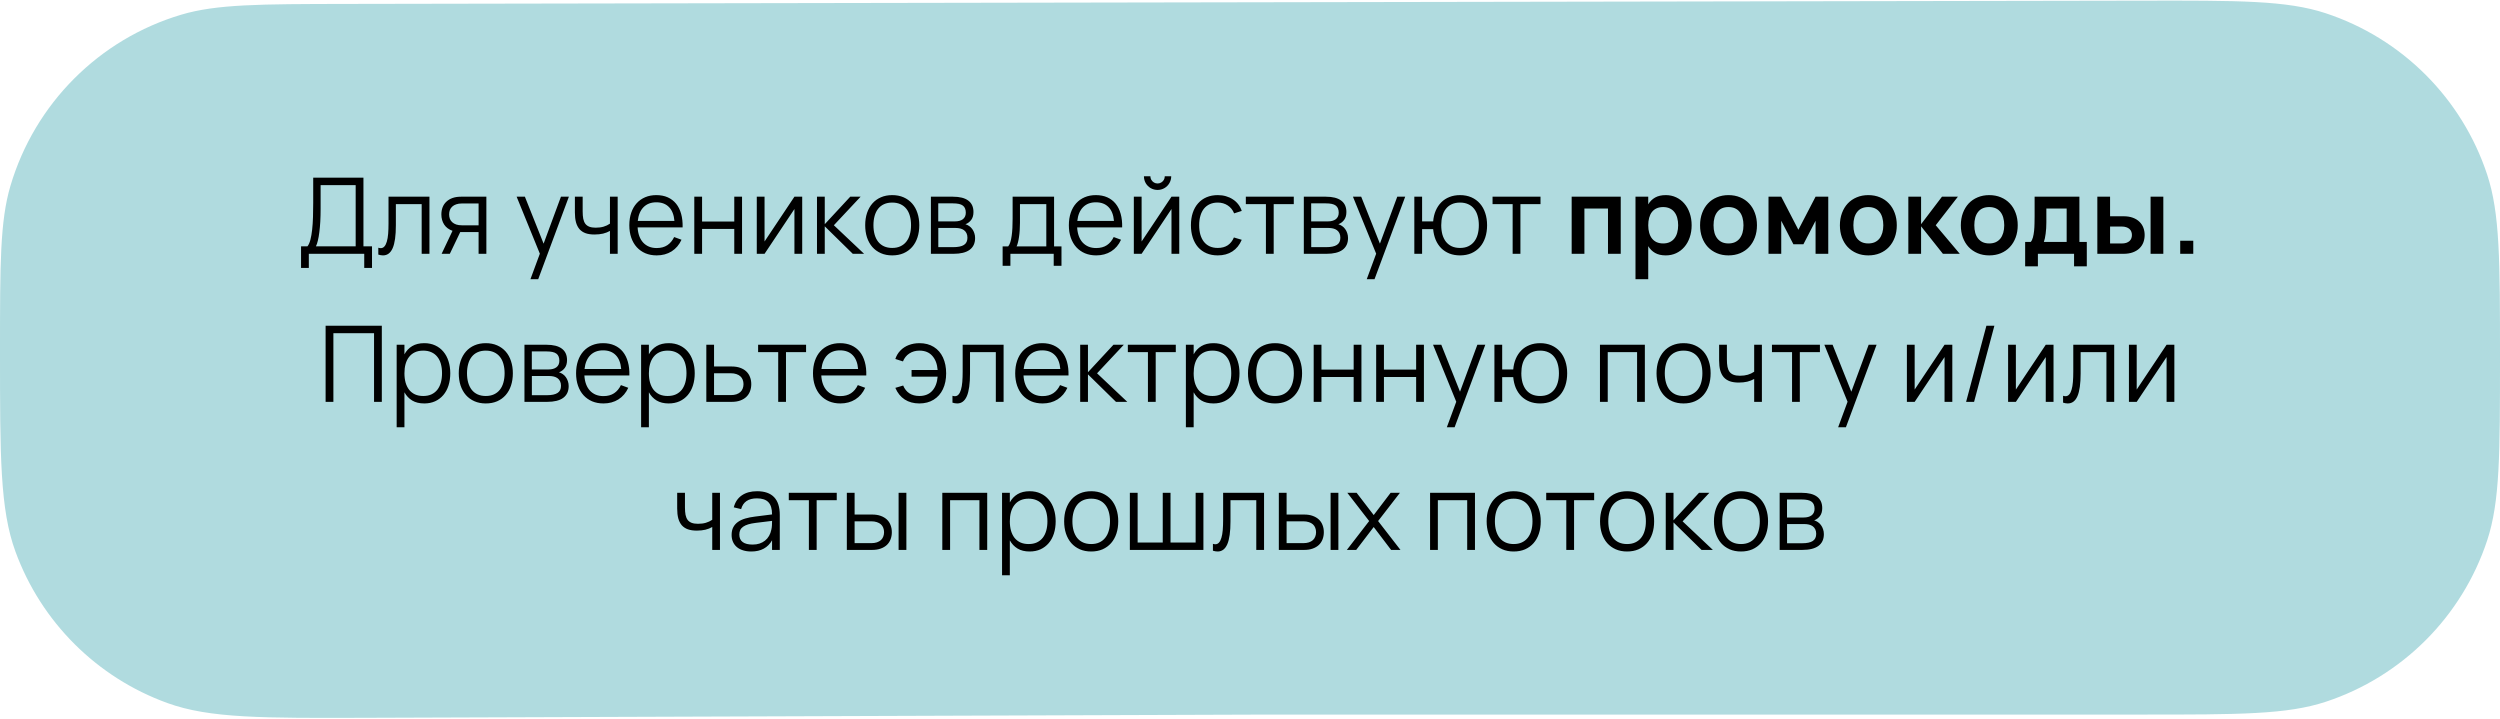 <?xml version="1.0" encoding="UTF-8"?> <svg xmlns="http://www.w3.org/2000/svg" width="591" height="170" viewBox="0 0 591 170" fill="none"><path d="M0 82.952C0 62.496 0 52.268 2.471 43.927C8.23 24.483 23.421 9.264 42.855 3.469C51.191 0.983 61.419 0.965 81.875 0.927L506.461 0.154C529.194 0.113 540.56 0.092 549.745 3.113C567.81 9.054 581.988 23.207 587.962 41.26C591 50.44 591 61.811 591 84.552V84.552C591 107.238 591 118.582 587.969 127.752C582.009 145.786 567.862 159.933 549.828 165.893C540.658 168.924 529.31 168.924 506.615 168.924H299.792L87.048 169.687C62.071 169.777 49.583 169.822 39.585 166.204C22.904 160.168 9.749 147.061 3.654 130.402C0 120.417 0 107.928 0 82.952V82.952V82.952Z" fill="#B0DBDF"></path><path d="M71.168 58.237H72.681C72.972 57.879 73.206 57.358 73.381 56.675C73.556 55.992 73.693 55.196 73.793 54.288C73.893 53.371 73.96 52.371 73.993 51.288C74.027 50.204 74.043 49.087 74.043 47.938V42H85.918V58.237H87.943V63.337H86.106V60H73.006V63.337H71.168V58.237ZM84.081 58.237V43.763H75.793V49.362C75.793 50.413 75.768 51.404 75.718 52.337C75.668 53.263 75.593 54.108 75.493 54.875C75.402 55.633 75.285 56.3 75.143 56.875C75.01 57.45 74.856 57.904 74.681 58.237H84.081ZM89.433 58.562C89.649 58.629 89.837 58.663 89.995 58.663C90.345 58.663 90.637 58.529 90.87 58.263C91.112 57.996 91.303 57.612 91.445 57.112C91.595 56.612 91.699 56.004 91.758 55.288C91.816 54.562 91.845 53.746 91.845 52.837V46.5H101.52V60H99.683V48.25H93.583V53.25C93.583 55.7 93.333 57.5 92.833 58.65C92.333 59.8 91.57 60.375 90.545 60.375C90.204 60.375 89.833 60.312 89.433 60.188V58.562ZM104.401 60L106.976 54.562C106.101 54.254 105.443 53.763 105.001 53.087C104.56 52.404 104.339 51.604 104.339 50.688C104.339 50.079 104.435 49.521 104.626 49.013C104.826 48.496 105.122 48.054 105.514 47.688C105.905 47.312 106.389 47.021 106.964 46.812C107.547 46.604 108.222 46.5 108.989 46.5H114.976V60H113.139V54.862H108.989H108.801L106.339 60H104.401ZM109.189 48.1C108.68 48.1 108.235 48.167 107.851 48.3C107.476 48.425 107.164 48.604 106.914 48.837C106.664 49.062 106.476 49.333 106.351 49.65C106.235 49.967 106.176 50.312 106.176 50.688C106.176 51.062 106.235 51.408 106.351 51.725C106.476 52.042 106.664 52.312 106.914 52.538C107.164 52.763 107.476 52.942 107.851 53.075C108.235 53.2 108.68 53.263 109.189 53.263H113.139V48.1H109.189ZM125.396 66L127.621 59.975L122.133 46.5H124.083L128.508 57.6L132.608 46.5H134.483L127.233 66H125.396ZM144.192 60V54.587C143.717 54.862 143.175 55.075 142.567 55.225C141.967 55.367 141.288 55.438 140.529 55.438C139.729 55.438 139.038 55.337 138.454 55.138C137.871 54.929 137.388 54.612 137.004 54.188C136.629 53.754 136.35 53.212 136.167 52.562C135.992 51.904 135.904 51.125 135.904 50.225V46.5H137.742V49.975C137.742 50.65 137.788 51.229 137.879 51.712C137.979 52.196 138.146 52.596 138.379 52.913C138.621 53.221 138.938 53.45 139.329 53.6C139.729 53.75 140.225 53.825 140.817 53.825C141.517 53.825 142.138 53.746 142.679 53.587C143.221 53.429 143.725 53.192 144.192 52.875V46.5H146.017V60H144.192ZM155.233 58.638C156.241 58.638 157.083 58.413 157.758 57.962C158.433 57.513 158.971 56.871 159.371 56.038L161.108 56.675C160.566 57.867 159.787 58.783 158.771 59.425C157.762 60.058 156.583 60.375 155.233 60.375C154.258 60.375 153.371 60.208 152.571 59.875C151.779 59.533 151.1 59.054 150.533 58.438C149.975 57.821 149.541 57.075 149.233 56.2C148.925 55.317 148.771 54.333 148.771 53.25C148.771 52.158 148.921 51.175 149.221 50.3C149.521 49.417 149.95 48.667 150.508 48.05C151.066 47.433 151.737 46.958 152.521 46.625C153.304 46.292 154.183 46.125 155.158 46.125C156.175 46.125 157.075 46.3 157.858 46.65C158.641 47 159.3 47.504 159.833 48.163C160.366 48.821 160.762 49.621 161.021 50.562C161.287 51.504 161.404 52.571 161.371 53.763H150.733C150.775 54.529 150.908 55.217 151.133 55.825C151.358 56.425 151.662 56.933 152.046 57.35C152.437 57.767 152.9 58.087 153.433 58.312C153.975 58.529 154.575 58.638 155.233 58.638ZM159.433 52.225C159.316 50.8 158.891 49.712 158.158 48.962C157.425 48.204 156.425 47.825 155.158 47.825C153.9 47.825 152.891 48.208 152.133 48.975C151.375 49.742 150.921 50.825 150.771 52.225H159.433ZM164.132 60V46.5H165.97V52.375H173.582V46.5H175.42V60H173.582V54.125H165.97V60H164.132ZM189.64 46.5V60H187.803V49.413L180.74 60H178.903V46.5H180.74V57.087L187.803 46.5H189.64ZM193.136 46.5H194.973V53L200.998 46.5H203.448L197.123 53.25L204.273 60H201.598L194.973 53.5V60H193.136V46.5ZM210.92 60.375C209.92 60.375 209.024 60.2 208.232 59.85C207.441 59.5 206.77 59.013 206.22 58.388C205.67 57.754 205.249 57 204.957 56.125C204.674 55.25 204.532 54.288 204.532 53.237C204.532 52.179 204.678 51.212 204.97 50.337C205.27 49.462 205.695 48.712 206.245 48.087C206.795 47.462 207.466 46.979 208.257 46.638C209.049 46.296 209.936 46.125 210.92 46.125C211.928 46.125 212.828 46.3 213.62 46.65C214.411 47 215.082 47.487 215.632 48.112C216.182 48.737 216.599 49.487 216.882 50.362C217.174 51.229 217.32 52.188 217.32 53.237C217.32 54.296 217.174 55.267 216.882 56.15C216.591 57.025 216.17 57.775 215.62 58.4C215.07 59.025 214.399 59.513 213.607 59.862C212.816 60.204 211.92 60.375 210.92 60.375ZM210.92 58.612C211.661 58.612 212.307 58.483 212.857 58.225C213.416 57.967 213.878 57.604 214.245 57.138C214.62 56.671 214.899 56.108 215.082 55.45C215.274 54.783 215.37 54.046 215.37 53.237C215.37 52.413 215.274 51.671 215.082 51.013C214.899 50.354 214.62 49.796 214.245 49.337C213.87 48.871 213.403 48.513 212.845 48.263C212.295 48.013 211.653 47.888 210.92 47.888C210.178 47.888 209.528 48.017 208.97 48.275C208.42 48.525 207.957 48.888 207.582 49.362C207.216 49.829 206.941 50.392 206.757 51.05C206.574 51.708 206.482 52.438 206.482 53.237C206.482 54.062 206.578 54.808 206.77 55.475C206.961 56.133 207.241 56.696 207.607 57.163C207.982 57.629 208.445 57.987 208.995 58.237C209.553 58.487 210.195 58.612 210.92 58.612ZM225.415 60H220.065V46.5H225.277C226.869 46.5 228.073 46.804 228.89 47.413C229.715 48.021 230.127 48.925 230.127 50.125C230.127 50.883 229.952 51.5 229.602 51.975C229.252 52.45 228.794 52.796 228.227 53.013C228.544 53.104 228.84 53.246 229.115 53.438C229.398 53.629 229.64 53.867 229.84 54.15C230.048 54.433 230.21 54.754 230.327 55.112C230.452 55.471 230.515 55.858 230.515 56.275C230.515 57.5 230.081 58.429 229.215 59.062C228.356 59.688 227.09 60 225.415 60ZM225.252 48.075H221.802V52.337H225.752C226.135 52.337 226.481 52.296 226.79 52.212C227.106 52.129 227.377 52.004 227.602 51.837C227.827 51.671 228.002 51.458 228.127 51.2C228.252 50.942 228.315 50.638 228.315 50.288C228.315 49.896 228.256 49.562 228.14 49.288C228.031 49.004 227.856 48.775 227.615 48.6C227.373 48.417 227.056 48.283 226.665 48.2C226.273 48.117 225.802 48.075 225.252 48.075ZM225.377 58.425C226.494 58.425 227.327 58.25 227.877 57.9C228.427 57.55 228.702 56.983 228.702 56.2C228.702 55.775 228.627 55.417 228.477 55.125C228.335 54.833 228.14 54.596 227.89 54.413C227.64 54.229 227.344 54.096 227.002 54.013C226.66 53.929 226.294 53.888 225.902 53.888H221.815V58.425H225.377ZM237.021 58.25H238.334C238.542 58 238.713 57.663 238.846 57.237C238.98 56.812 239.084 56.317 239.159 55.75C239.242 55.183 239.301 54.554 239.334 53.862C239.367 53.171 239.384 52.438 239.384 51.663V46.5H249.184V58.25H250.934V62.837H249.096V60H238.859V62.837H237.021V58.25ZM247.346 58.25V48.25H241.121V52.688C241.121 53.296 241.101 53.883 241.059 54.45C241.026 55.008 240.971 55.529 240.896 56.013C240.83 56.487 240.746 56.917 240.646 57.3C240.555 57.683 240.446 58 240.321 58.25H247.346ZM259.139 58.638C260.148 58.638 260.989 58.413 261.664 57.962C262.339 57.513 262.877 56.871 263.277 56.038L265.014 56.675C264.473 57.867 263.693 58.783 262.677 59.425C261.668 60.058 260.489 60.375 259.139 60.375C258.164 60.375 257.277 60.208 256.477 59.875C255.685 59.533 255.006 59.054 254.439 58.438C253.881 57.821 253.448 57.075 253.139 56.2C252.831 55.317 252.677 54.333 252.677 53.25C252.677 52.158 252.827 51.175 253.127 50.3C253.427 49.417 253.856 48.667 254.414 48.05C254.973 47.433 255.643 46.958 256.427 46.625C257.21 46.292 258.089 46.125 259.064 46.125C260.081 46.125 260.981 46.3 261.764 46.65C262.548 47 263.206 47.504 263.739 48.163C264.273 48.821 264.668 49.621 264.927 50.562C265.193 51.504 265.31 52.571 265.277 53.763H254.639C254.681 54.529 254.814 55.217 255.039 55.825C255.264 56.425 255.568 56.933 255.952 57.35C256.343 57.767 256.806 58.087 257.339 58.312C257.881 58.529 258.481 58.638 259.139 58.638ZM263.339 52.225C263.223 50.8 262.798 49.712 262.064 48.962C261.331 48.204 260.331 47.825 259.064 47.825C257.806 47.825 256.798 48.208 256.039 48.975C255.281 49.742 254.827 50.825 254.677 52.225H263.339ZM273.651 44.9C273.067 44.9 272.526 44.758 272.026 44.475C271.534 44.183 271.142 43.792 270.851 43.3C270.567 42.8 270.426 42.258 270.426 41.675H271.951C271.951 41.983 272.026 42.267 272.176 42.525C272.334 42.783 272.542 42.992 272.801 43.15C273.059 43.3 273.342 43.375 273.651 43.375C273.959 43.375 274.242 43.3 274.501 43.15C274.767 42.992 274.976 42.783 275.126 42.525C275.276 42.267 275.351 41.983 275.351 41.675H276.876C276.876 42.258 276.73 42.8 276.438 43.3C276.155 43.792 275.763 44.183 275.263 44.475C274.772 44.758 274.234 44.9 273.651 44.9ZM278.776 46.5V60H276.938V49.413L269.876 60H268.038V46.5H269.876V57.087L276.938 46.5H278.776ZM287.884 60.375C286.893 60.375 286.005 60.208 285.222 59.875C284.438 59.533 283.772 59.054 283.222 58.438C282.68 57.812 282.263 57.062 281.972 56.188C281.68 55.304 281.534 54.325 281.534 53.25C281.534 52.158 281.68 51.175 281.972 50.3C282.263 49.425 282.684 48.679 283.234 48.062C283.784 47.438 284.451 46.958 285.234 46.625C286.026 46.292 286.913 46.125 287.897 46.125C288.58 46.125 289.222 46.212 289.822 46.388C290.43 46.562 290.976 46.812 291.459 47.138C291.951 47.454 292.376 47.846 292.734 48.312C293.093 48.771 293.363 49.288 293.547 49.862L291.747 50.438C291.588 50.038 291.38 49.679 291.122 49.362C290.863 49.046 290.568 48.779 290.234 48.562C289.909 48.346 289.547 48.179 289.147 48.062C288.747 47.946 288.326 47.888 287.884 47.888C287.176 47.888 286.547 48.013 285.997 48.263C285.447 48.513 284.984 48.871 284.609 49.337C284.243 49.796 283.963 50.358 283.772 51.025C283.58 51.683 283.484 52.425 283.484 53.25C283.484 54.058 283.576 54.792 283.759 55.45C283.951 56.108 284.23 56.675 284.597 57.15C284.963 57.617 285.422 57.979 285.972 58.237C286.522 58.487 287.159 58.612 287.884 58.612C288.818 58.612 289.601 58.404 290.234 57.987C290.868 57.562 291.355 56.946 291.697 56.138L293.547 56.688C293.038 57.896 292.301 58.812 291.334 59.438C290.376 60.062 289.226 60.375 287.884 60.375ZM299.264 60V48.25H294.514V46.5H305.851V48.25H301.101V60H299.264ZM313.574 60H308.224V46.5H313.436C315.028 46.5 316.232 46.804 317.049 47.413C317.874 48.021 318.286 48.925 318.286 50.125C318.286 50.883 318.111 51.5 317.761 51.975C317.411 52.45 316.953 52.796 316.386 53.013C316.703 53.104 316.999 53.246 317.274 53.438C317.557 53.629 317.799 53.867 317.999 54.15C318.207 54.433 318.37 54.754 318.486 55.112C318.611 55.471 318.674 55.858 318.674 56.275C318.674 57.5 318.24 58.429 317.374 59.062C316.515 59.688 315.249 60 313.574 60ZM313.411 48.075H309.961V52.337H313.911C314.295 52.337 314.64 52.296 314.949 52.212C315.265 52.129 315.536 52.004 315.761 51.837C315.986 51.671 316.161 51.458 316.286 51.2C316.411 50.942 316.474 50.638 316.474 50.288C316.474 49.896 316.415 49.562 316.299 49.288C316.19 49.004 316.015 48.775 315.774 48.6C315.532 48.417 315.215 48.283 314.824 48.2C314.432 48.117 313.961 48.075 313.411 48.075ZM313.536 58.425C314.653 58.425 315.486 58.25 316.036 57.9C316.586 57.55 316.861 56.983 316.861 56.2C316.861 55.775 316.786 55.417 316.636 55.125C316.495 54.833 316.299 54.596 316.049 54.413C315.799 54.229 315.503 54.096 315.161 54.013C314.82 53.929 314.453 53.888 314.061 53.888H309.974V58.425H313.536ZM323.101 66L325.326 59.975L319.838 46.5H321.788L326.213 57.6L330.313 46.5H332.188L324.938 66H323.101ZM345.147 60.375C344.214 60.375 343.372 60.225 342.622 59.925C341.88 59.625 341.239 59.204 340.697 58.663C340.155 58.112 339.722 57.458 339.397 56.7C339.08 55.933 338.88 55.087 338.797 54.163H336.184V60H334.347V46.5H336.184V52.337H338.797C338.88 51.396 339.084 50.546 339.409 49.788C339.743 49.021 340.18 48.367 340.722 47.825C341.264 47.283 341.905 46.867 342.647 46.575C343.397 46.275 344.23 46.125 345.147 46.125C346.155 46.125 347.055 46.3 347.847 46.65C348.639 47 349.309 47.492 349.859 48.125C350.409 48.75 350.826 49.5 351.109 50.375C351.401 51.242 351.547 52.196 351.547 53.237C351.547 54.296 351.401 55.267 351.109 56.15C350.818 57.025 350.397 57.775 349.847 58.4C349.297 59.025 348.626 59.513 347.834 59.862C347.043 60.204 346.147 60.375 345.147 60.375ZM345.147 58.612C345.897 58.612 346.547 58.483 347.097 58.225C347.655 57.958 348.118 57.592 348.484 57.125C348.859 56.65 349.139 56.083 349.322 55.425C349.505 54.767 349.597 54.038 349.597 53.237C349.597 52.421 349.501 51.683 349.309 51.025C349.126 50.367 348.847 49.808 348.472 49.35C348.105 48.883 347.643 48.525 347.084 48.275C346.534 48.017 345.889 47.888 345.147 47.888C344.389 47.888 343.73 48.021 343.172 48.288C342.622 48.546 342.164 48.913 341.797 49.388C341.43 49.854 341.155 50.417 340.972 51.075C340.797 51.725 340.709 52.446 340.709 53.237C340.709 54.046 340.801 54.783 340.984 55.45C341.176 56.108 341.455 56.675 341.822 57.15C342.197 57.617 342.659 57.979 343.209 58.237C343.768 58.487 344.414 58.612 345.147 58.612ZM357.589 60V48.25H352.839V46.5H364.176V48.25H359.426V60H357.589ZM371.541 60V46.5H383.141V60H380.129V49.3H374.554V60H371.541ZM386.63 66V46.5H389.642V48.312C390.051 47.621 390.592 47.083 391.267 46.7C391.942 46.317 392.784 46.125 393.792 46.125C394.684 46.125 395.501 46.3 396.242 46.65C396.992 47 397.638 47.492 398.18 48.125C398.722 48.75 399.142 49.5 399.442 50.375C399.751 51.25 399.905 52.208 399.905 53.25C399.905 54.3 399.751 55.263 399.442 56.138C399.142 57.013 398.717 57.767 398.167 58.4C397.626 59.025 396.98 59.513 396.23 59.862C395.488 60.204 394.676 60.375 393.792 60.375C392.784 60.375 391.942 60.183 391.267 59.8C390.592 59.408 390.051 58.871 389.642 58.188V66H386.63ZM393.167 57.55C393.767 57.55 394.288 57.446 394.73 57.237C395.172 57.029 395.538 56.737 395.83 56.362C396.13 55.979 396.351 55.525 396.492 55C396.642 54.467 396.717 53.883 396.717 53.25C396.717 52.6 396.642 52.013 396.492 51.487C396.342 50.954 396.117 50.5 395.817 50.125C395.526 49.75 395.159 49.462 394.717 49.263C394.276 49.054 393.759 48.95 393.167 48.95C392.559 48.95 392.034 49.054 391.592 49.263C391.151 49.471 390.784 49.767 390.492 50.15C390.209 50.525 389.997 50.975 389.855 51.5C389.713 52.025 389.642 52.608 389.642 53.25C389.642 53.908 389.717 54.504 389.867 55.038C390.017 55.562 390.238 56.013 390.53 56.388C390.83 56.763 391.197 57.05 391.63 57.25C392.072 57.45 392.584 57.55 393.167 57.55ZM408.608 60.375C407.6 60.375 406.683 60.2 405.858 59.85C405.033 59.5 404.325 59.013 403.733 58.388C403.15 57.763 402.696 57.013 402.371 56.138C402.054 55.263 401.896 54.3 401.896 53.25C401.896 52.2 402.058 51.237 402.383 50.362C402.708 49.487 403.162 48.737 403.746 48.112C404.337 47.479 405.046 46.992 405.871 46.65C406.696 46.3 407.608 46.125 408.608 46.125C409.625 46.125 410.546 46.3 411.371 46.65C412.196 46.992 412.904 47.479 413.496 48.112C414.087 48.737 414.541 49.487 414.858 50.362C415.183 51.237 415.346 52.2 415.346 53.25C415.346 54.3 415.183 55.263 414.858 56.138C414.533 57.013 414.075 57.767 413.483 58.4C412.9 59.025 412.191 59.513 411.358 59.862C410.533 60.204 409.616 60.375 408.608 60.375ZM408.608 57.55C409.175 57.55 409.679 57.454 410.121 57.263C410.562 57.062 410.933 56.779 411.233 56.413C411.533 56.038 411.762 55.583 411.921 55.05C412.079 54.517 412.158 53.917 412.158 53.25C412.158 52.575 412.079 51.971 411.921 51.438C411.771 50.904 411.546 50.454 411.246 50.087C410.946 49.712 410.575 49.429 410.133 49.237C409.691 49.046 409.183 48.95 408.608 48.95C407.458 48.95 406.583 49.329 405.983 50.087C405.383 50.837 405.083 51.892 405.083 53.25C405.083 53.925 405.158 54.529 405.308 55.062C405.466 55.596 405.696 56.046 405.996 56.413C406.296 56.779 406.662 57.062 407.096 57.263C407.537 57.454 408.041 57.55 408.608 57.55ZM418.075 60V46.5H421.087L425.137 54.325L429.2 46.5H432.2V60H429.2V52.188L426.325 57.75H423.962L421.087 52.188V60H418.075ZM441.665 60.375C440.656 60.375 439.74 60.2 438.915 59.85C438.09 59.5 437.381 59.013 436.79 58.388C436.206 57.763 435.752 57.013 435.427 56.138C435.11 55.263 434.952 54.3 434.952 53.25C434.952 52.2 435.115 51.237 435.44 50.362C435.765 49.487 436.219 48.737 436.802 48.112C437.394 47.479 438.102 46.992 438.927 46.65C439.752 46.3 440.665 46.125 441.665 46.125C442.681 46.125 443.602 46.3 444.427 46.65C445.252 46.992 445.96 47.479 446.552 48.112C447.144 48.737 447.598 49.487 447.915 50.362C448.24 51.237 448.402 52.2 448.402 53.25C448.402 54.3 448.24 55.263 447.915 56.138C447.59 57.013 447.131 57.767 446.54 58.4C445.956 59.025 445.248 59.513 444.415 59.862C443.59 60.204 442.673 60.375 441.665 60.375ZM441.665 57.55C442.231 57.55 442.735 57.454 443.177 57.263C443.619 57.062 443.99 56.779 444.29 56.413C444.59 56.038 444.819 55.583 444.977 55.05C445.135 54.517 445.215 53.917 445.215 53.25C445.215 52.575 445.135 51.971 444.977 51.438C444.827 50.904 444.602 50.454 444.302 50.087C444.002 49.712 443.631 49.429 443.19 49.237C442.748 49.046 442.24 48.95 441.665 48.95C440.515 48.95 439.64 49.329 439.04 50.087C438.44 50.837 438.14 51.892 438.14 53.25C438.14 53.925 438.215 54.529 438.365 55.062C438.523 55.596 438.752 56.046 439.052 56.413C439.352 56.779 439.719 57.062 440.152 57.263C440.594 57.454 441.098 57.55 441.665 57.55ZM451.131 46.5H454.144V53L459.081 46.5H462.844L457.606 53.25L463.294 60H459.306L454.144 53.5V60H451.131V46.5ZM470.254 60.375C469.245 60.375 468.329 60.2 467.504 59.85C466.679 59.5 465.97 59.013 465.379 58.388C464.795 57.763 464.341 57.013 464.016 56.138C463.699 55.263 463.541 54.3 463.541 53.25C463.541 52.2 463.704 51.237 464.029 50.362C464.354 49.487 464.808 48.737 465.391 48.112C465.983 47.479 466.691 46.992 467.516 46.65C468.341 46.3 469.254 46.125 470.254 46.125C471.27 46.125 472.191 46.3 473.016 46.65C473.841 46.992 474.549 47.479 475.141 48.112C475.733 48.737 476.187 49.487 476.504 50.362C476.829 51.237 476.991 52.2 476.991 53.25C476.991 54.3 476.829 55.263 476.504 56.138C476.179 57.013 475.72 57.767 475.129 58.4C474.545 59.025 473.837 59.513 473.004 59.862C472.179 60.204 471.262 60.375 470.254 60.375ZM470.254 57.55C470.82 57.55 471.324 57.454 471.766 57.263C472.208 57.062 472.579 56.779 472.879 56.413C473.179 56.038 473.408 55.583 473.566 55.05C473.724 54.517 473.804 53.917 473.804 53.25C473.804 52.575 473.724 51.971 473.566 51.438C473.416 50.904 473.191 50.454 472.891 50.087C472.591 49.712 472.22 49.429 471.779 49.237C471.337 49.046 470.829 48.95 470.254 48.95C469.104 48.95 468.229 49.329 467.629 50.087C467.029 50.837 466.729 51.892 466.729 53.25C466.729 53.925 466.804 54.529 466.954 55.062C467.112 55.596 467.341 56.046 467.641 56.413C467.941 56.779 468.308 57.062 468.741 57.263C469.183 57.454 469.687 57.55 470.254 57.55ZM478.745 57.2H480.058C480.283 56.95 480.458 56.592 480.583 56.125C480.708 55.658 480.799 55.146 480.858 54.587C480.916 54.021 480.949 53.433 480.958 52.825C480.974 52.217 480.983 51.642 480.983 51.1V46.5H491.57V57.2H493.32V62.962H490.308V60H481.758V62.962H478.745V57.2ZM488.558 57.2V49.3H483.758V52.562C483.758 53.529 483.703 54.417 483.595 55.225C483.495 56.033 483.353 56.692 483.17 57.2H488.558ZM508.397 60V46.5H511.41V60H508.397ZM501.985 60H495.81V46.5H498.822V51.125H501.985C502.843 51.125 503.585 51.242 504.21 51.475C504.843 51.708 505.364 52.029 505.772 52.438C506.189 52.837 506.497 53.308 506.697 53.85C506.897 54.383 506.997 54.954 506.997 55.562C506.997 56.171 506.897 56.746 506.697 57.288C506.497 57.821 506.189 58.292 505.772 58.7C505.364 59.1 504.843 59.417 504.21 59.65C503.585 59.883 502.843 60 501.985 60ZM501.535 57.562C501.968 57.562 502.339 57.513 502.647 57.413C502.955 57.304 503.21 57.163 503.41 56.987C503.61 56.804 503.755 56.592 503.847 56.35C503.939 56.108 503.985 55.846 503.985 55.562C503.985 55.279 503.939 55.017 503.847 54.775C503.755 54.525 503.61 54.312 503.41 54.138C503.21 53.954 502.955 53.812 502.647 53.712C502.339 53.604 501.968 53.55 501.535 53.55H498.822V57.562H501.535ZM515.401 60V56.913H518.489V60H515.401ZM76.974 95V77H90.262V95H88.424V78.763H78.812V95H76.974ZM93.771 101V81.5H95.609V83.763C96.05 82.938 96.659 82.292 97.433 81.825C98.209 81.358 99.163 81.125 100.296 81.125C101.254 81.125 102.113 81.3 102.871 81.65C103.638 82 104.283 82.492 104.808 83.125C105.342 83.75 105.746 84.5 106.021 85.375C106.304 86.242 106.446 87.196 106.446 88.237C106.446 89.296 106.304 90.267 106.021 91.15C105.738 92.025 105.329 92.775 104.796 93.4C104.263 94.025 103.617 94.513 102.858 94.862C102.1 95.204 101.246 95.375 100.296 95.375C99.154 95.375 98.2 95.142 97.433 94.675C96.667 94.208 96.058 93.562 95.609 92.737V101H93.771ZM100.046 93.612C100.796 93.612 101.45 93.483 102.008 93.225C102.567 92.958 103.029 92.592 103.396 92.125C103.763 91.65 104.038 91.083 104.221 90.425C104.404 89.767 104.496 89.037 104.496 88.237C104.496 87.421 104.404 86.683 104.221 86.025C104.038 85.367 103.758 84.808 103.383 84.35C103.017 83.883 102.554 83.525 101.996 83.275C101.438 83.017 100.788 82.888 100.046 82.888C99.288 82.888 98.629 83.021 98.071 83.287C97.521 83.546 97.063 83.912 96.696 84.388C96.329 84.854 96.054 85.417 95.871 86.075C95.696 86.725 95.609 87.446 95.609 88.237C95.609 89.046 95.7 89.783 95.883 90.45C96.075 91.108 96.354 91.675 96.721 92.15C97.096 92.617 97.558 92.979 98.109 93.237C98.667 93.487 99.313 93.612 100.046 93.612ZM114.838 95.375C113.838 95.375 112.942 95.2 112.151 94.85C111.359 94.5 110.688 94.013 110.138 93.388C109.588 92.754 109.167 92 108.876 91.125C108.592 90.25 108.451 89.287 108.451 88.237C108.451 87.179 108.597 86.213 108.888 85.338C109.188 84.463 109.613 83.713 110.163 83.088C110.713 82.463 111.384 81.979 112.176 81.638C112.967 81.296 113.855 81.125 114.838 81.125C115.847 81.125 116.747 81.3 117.538 81.65C118.33 82 119.001 82.487 119.551 83.112C120.101 83.737 120.517 84.487 120.801 85.362C121.092 86.229 121.238 87.188 121.238 88.237C121.238 89.296 121.092 90.267 120.801 91.15C120.509 92.025 120.088 92.775 119.538 93.4C118.988 94.025 118.317 94.513 117.526 94.862C116.734 95.204 115.838 95.375 114.838 95.375ZM114.838 93.612C115.58 93.612 116.226 93.483 116.776 93.225C117.334 92.967 117.797 92.604 118.163 92.138C118.538 91.671 118.817 91.108 119.001 90.45C119.192 89.783 119.288 89.046 119.288 88.237C119.288 87.412 119.192 86.671 119.001 86.013C118.817 85.354 118.538 84.796 118.163 84.338C117.788 83.871 117.322 83.513 116.763 83.263C116.213 83.013 115.572 82.888 114.838 82.888C114.097 82.888 113.447 83.017 112.888 83.275C112.338 83.525 111.876 83.888 111.501 84.362C111.134 84.829 110.859 85.392 110.676 86.05C110.492 86.708 110.401 87.438 110.401 88.237C110.401 89.062 110.497 89.808 110.688 90.475C110.88 91.133 111.159 91.696 111.526 92.162C111.901 92.629 112.363 92.987 112.913 93.237C113.472 93.487 114.113 93.612 114.838 93.612ZM129.333 95H123.983V81.5H129.196C130.787 81.5 131.991 81.804 132.808 82.412C133.633 83.021 134.046 83.925 134.046 85.125C134.046 85.883 133.871 86.5 133.521 86.975C133.171 87.45 132.712 87.796 132.146 88.013C132.462 88.104 132.758 88.246 133.033 88.438C133.316 88.629 133.558 88.867 133.758 89.15C133.966 89.433 134.129 89.754 134.246 90.112C134.371 90.471 134.433 90.858 134.433 91.275C134.433 92.5 134 93.429 133.133 94.062C132.275 94.688 131.008 95 129.333 95ZM129.171 83.075H125.721V87.338H129.671C130.054 87.338 130.4 87.296 130.708 87.213C131.025 87.129 131.296 87.004 131.521 86.838C131.746 86.671 131.921 86.458 132.046 86.2C132.171 85.942 132.233 85.638 132.233 85.287C132.233 84.896 132.175 84.562 132.058 84.287C131.95 84.004 131.775 83.775 131.533 83.6C131.291 83.417 130.975 83.283 130.583 83.2C130.191 83.117 129.721 83.075 129.171 83.075ZM129.296 93.425C130.412 93.425 131.246 93.25 131.796 92.9C132.346 92.55 132.621 91.983 132.621 91.2C132.621 90.775 132.546 90.417 132.396 90.125C132.254 89.833 132.058 89.596 131.808 89.412C131.558 89.229 131.262 89.096 130.921 89.013C130.579 88.929 130.212 88.888 129.821 88.888H125.733V93.425H129.296ZM142.648 93.638C143.656 93.638 144.498 93.412 145.173 92.963C145.848 92.513 146.385 91.871 146.785 91.037L148.523 91.675C147.981 92.867 147.202 93.783 146.185 94.425C145.177 95.058 143.998 95.375 142.648 95.375C141.673 95.375 140.785 95.208 139.985 94.875C139.193 94.533 138.514 94.054 137.948 93.438C137.389 92.821 136.956 92.075 136.648 91.2C136.339 90.317 136.185 89.333 136.185 88.25C136.185 87.158 136.335 86.175 136.635 85.3C136.935 84.417 137.364 83.667 137.923 83.05C138.481 82.433 139.152 81.958 139.935 81.625C140.718 81.292 141.598 81.125 142.573 81.125C143.589 81.125 144.489 81.3 145.273 81.65C146.056 82 146.714 82.504 147.248 83.162C147.781 83.821 148.177 84.621 148.435 85.562C148.702 86.504 148.818 87.571 148.785 88.763H138.148C138.189 89.529 138.323 90.217 138.548 90.825C138.773 91.425 139.077 91.933 139.46 92.35C139.852 92.767 140.314 93.088 140.848 93.312C141.389 93.529 141.989 93.638 142.648 93.638ZM146.848 87.225C146.731 85.8 146.306 84.713 145.573 83.963C144.839 83.204 143.839 82.825 142.573 82.825C141.314 82.825 140.306 83.208 139.548 83.975C138.789 84.742 138.335 85.825 138.185 87.225H146.848ZM151.559 101V81.5H153.397V83.763C153.838 82.938 154.447 82.292 155.222 81.825C155.997 81.358 156.951 81.125 158.084 81.125C159.042 81.125 159.901 81.3 160.659 81.65C161.426 82 162.072 82.492 162.597 83.125C163.13 83.75 163.534 84.5 163.809 85.375C164.092 86.242 164.234 87.196 164.234 88.237C164.234 89.296 164.092 90.267 163.809 91.15C163.526 92.025 163.117 92.775 162.584 93.4C162.051 94.025 161.405 94.513 160.647 94.862C159.888 95.204 159.034 95.375 158.084 95.375C156.942 95.375 155.988 95.142 155.222 94.675C154.455 94.208 153.847 93.562 153.397 92.737V101H151.559ZM157.834 93.612C158.584 93.612 159.238 93.483 159.797 93.225C160.355 92.958 160.817 92.592 161.184 92.125C161.551 91.65 161.826 91.083 162.009 90.425C162.192 89.767 162.284 89.037 162.284 88.237C162.284 87.421 162.192 86.683 162.009 86.025C161.826 85.367 161.547 84.808 161.172 84.35C160.805 83.883 160.342 83.525 159.784 83.275C159.226 83.017 158.576 82.888 157.834 82.888C157.076 82.888 156.417 83.021 155.859 83.287C155.309 83.546 154.851 83.912 154.484 84.388C154.117 84.854 153.842 85.417 153.659 86.075C153.484 86.725 153.397 87.446 153.397 88.237C153.397 89.046 153.488 89.783 153.672 90.45C153.863 91.108 154.142 91.675 154.509 92.15C154.884 92.617 155.347 92.979 155.897 93.237C156.455 93.487 157.101 93.612 157.834 93.612ZM172.964 95H166.976V81.5H168.801V86.638H172.964C173.73 86.638 174.401 86.742 174.976 86.95C175.56 87.158 176.043 87.446 176.426 87.812C176.818 88.179 177.11 88.621 177.301 89.138C177.501 89.646 177.601 90.204 177.601 90.812C177.601 91.421 177.501 91.983 177.301 92.5C177.11 93.008 176.818 93.45 176.426 93.825C176.043 94.192 175.56 94.479 174.976 94.688C174.401 94.896 173.73 95 172.964 95ZM172.751 93.4C173.268 93.4 173.714 93.338 174.089 93.213C174.464 93.079 174.776 92.9 175.026 92.675C175.276 92.442 175.46 92.167 175.576 91.85C175.701 91.533 175.764 91.188 175.764 90.812C175.764 90.438 175.701 90.092 175.576 89.775C175.46 89.458 175.276 89.188 175.026 88.963C174.776 88.737 174.464 88.562 174.089 88.438C173.714 88.304 173.268 88.237 172.751 88.237H168.801V93.4H172.751ZM183.968 95V83.25H179.218V81.5H190.556V83.25H185.806V95H183.968ZM198.653 93.638C199.662 93.638 200.503 93.412 201.178 92.963C201.853 92.513 202.391 91.871 202.791 91.037L204.528 91.675C203.987 92.867 203.208 93.783 202.191 94.425C201.183 95.058 200.003 95.375 198.653 95.375C197.678 95.375 196.791 95.208 195.991 94.875C195.199 94.533 194.52 94.054 193.953 93.438C193.395 92.821 192.962 92.075 192.653 91.2C192.345 90.317 192.191 89.333 192.191 88.25C192.191 87.158 192.341 86.175 192.641 85.3C192.941 84.417 193.37 83.667 193.928 83.05C194.487 82.433 195.158 81.958 195.941 81.625C196.724 81.292 197.603 81.125 198.578 81.125C199.595 81.125 200.495 81.3 201.278 81.65C202.062 82 202.72 82.504 203.253 83.162C203.787 83.821 204.183 84.621 204.441 85.562C204.708 86.504 204.824 87.571 204.791 88.763H194.153C194.195 89.529 194.328 90.217 194.553 90.825C194.778 91.425 195.083 91.933 195.466 92.35C195.858 92.767 196.32 93.088 196.853 93.312C197.395 93.529 197.995 93.638 198.653 93.638ZM202.853 87.225C202.737 85.8 202.312 84.713 201.578 83.963C200.845 83.204 199.845 82.825 198.578 82.825C197.32 82.825 196.312 83.208 195.553 83.975C194.795 84.742 194.341 85.825 194.191 87.225H202.853ZM217.332 95.375C215.991 95.375 214.836 95.062 213.87 94.438C212.903 93.804 212.166 92.888 211.657 91.688L213.507 91.138C213.849 91.954 214.341 92.571 214.982 92.987C215.632 93.404 216.411 93.612 217.32 93.612C218.62 93.612 219.636 93.208 220.37 92.4C221.111 91.592 221.541 90.471 221.657 89.037H215.495V87.463H221.657C221.549 86.054 221.128 84.942 220.395 84.125C219.67 83.3 218.657 82.888 217.357 82.888C216.449 82.888 215.653 83.112 214.97 83.562C214.286 84.004 213.782 84.629 213.457 85.438L211.657 84.862C211.907 84.096 212.303 83.433 212.845 82.875C213.386 82.308 214.045 81.875 214.82 81.575C215.595 81.275 216.445 81.125 217.37 81.125C218.67 81.125 219.795 81.421 220.745 82.013C221.695 82.604 222.42 83.438 222.92 84.513C223.42 85.588 223.67 86.838 223.67 88.263C223.67 89.679 223.416 90.925 222.907 92C222.407 93.067 221.678 93.896 220.72 94.487C219.77 95.079 218.641 95.375 217.332 95.375ZM225.163 93.562C225.379 93.629 225.567 93.662 225.725 93.662C226.075 93.662 226.367 93.529 226.6 93.263C226.842 92.996 227.033 92.612 227.175 92.112C227.325 91.612 227.429 91.004 227.488 90.287C227.546 89.562 227.575 88.746 227.575 87.838V81.5H237.25V95H235.413V83.25H229.313V88.25C229.313 90.7 229.063 92.5 228.563 93.65C228.063 94.8 227.3 95.375 226.275 95.375C225.933 95.375 225.563 95.312 225.163 95.188V93.562ZM246.456 93.638C247.464 93.638 248.306 93.412 248.981 92.963C249.656 92.513 250.194 91.871 250.594 91.037L252.331 91.675C251.789 92.867 251.01 93.783 249.994 94.425C248.985 95.058 247.806 95.375 246.456 95.375C245.481 95.375 244.594 95.208 243.794 94.875C243.002 94.533 242.323 94.054 241.756 93.438C241.198 92.821 240.764 92.075 240.456 91.2C240.148 90.317 239.994 89.333 239.994 88.25C239.994 87.158 240.144 86.175 240.444 85.3C240.744 84.417 241.173 83.667 241.731 83.05C242.289 82.433 242.96 81.958 243.744 81.625C244.527 81.292 245.406 81.125 246.381 81.125C247.398 81.125 248.298 81.3 249.081 81.65C249.864 82 250.523 82.504 251.056 83.162C251.589 83.821 251.985 84.621 252.244 85.562C252.51 86.504 252.627 87.571 252.594 88.763H241.956C241.998 89.529 242.131 90.217 242.356 90.825C242.581 91.425 242.885 91.933 243.269 92.35C243.66 92.767 244.123 93.088 244.656 93.312C245.198 93.529 245.798 93.638 246.456 93.638ZM250.656 87.225C250.539 85.8 250.114 84.713 249.381 83.963C248.648 83.204 247.648 82.825 246.381 82.825C245.123 82.825 244.114 83.208 243.356 83.975C242.598 84.742 242.144 85.825 241.994 87.225H250.656ZM255.355 81.5H257.193V88L263.218 81.5H265.668L259.343 88.25L266.493 95H263.818L257.193 88.5V95H255.355V81.5ZM271.371 95V83.25H266.621V81.5H277.958V83.25H273.208V95H271.371ZM280.343 101V81.5H282.181V83.763C282.622 82.938 283.231 82.292 284.006 81.825C284.781 81.358 285.735 81.125 286.868 81.125C287.827 81.125 288.685 81.3 289.443 81.65C290.21 82 290.856 82.492 291.381 83.125C291.914 83.75 292.318 84.5 292.593 85.375C292.877 86.242 293.018 87.196 293.018 88.237C293.018 89.296 292.877 90.267 292.593 91.15C292.31 92.025 291.902 92.775 291.368 93.4C290.835 94.025 290.189 94.513 289.431 94.862C288.672 95.204 287.818 95.375 286.868 95.375C285.727 95.375 284.772 95.142 284.006 94.675C283.239 94.208 282.631 93.562 282.181 92.737V101H280.343ZM286.618 93.612C287.368 93.612 288.022 93.483 288.581 93.225C289.139 92.958 289.602 92.592 289.968 92.125C290.335 91.65 290.61 91.083 290.793 90.425C290.977 89.767 291.068 89.037 291.068 88.237C291.068 87.421 290.977 86.683 290.793 86.025C290.61 85.367 290.331 84.808 289.956 84.35C289.589 83.883 289.127 83.525 288.568 83.275C288.01 83.017 287.36 82.888 286.618 82.888C285.86 82.888 285.202 83.021 284.643 83.287C284.093 83.546 283.635 83.912 283.268 84.388C282.902 84.854 282.627 85.417 282.443 86.075C282.268 86.725 282.181 87.446 282.181 88.237C282.181 89.046 282.272 89.783 282.456 90.45C282.647 91.108 282.927 91.675 283.293 92.15C283.668 92.617 284.131 92.979 284.681 93.237C285.239 93.487 285.885 93.612 286.618 93.612ZM301.41 95.375C300.41 95.375 299.515 95.2 298.723 94.85C297.931 94.5 297.26 94.013 296.71 93.388C296.16 92.754 295.74 92 295.448 91.125C295.165 90.25 295.023 89.287 295.023 88.237C295.023 87.179 295.169 86.213 295.46 85.338C295.76 84.463 296.185 83.713 296.735 83.088C297.285 82.463 297.956 81.979 298.748 81.638C299.54 81.296 300.427 81.125 301.41 81.125C302.419 81.125 303.319 81.3 304.11 81.65C304.902 82 305.573 82.487 306.123 83.112C306.673 83.737 307.09 84.487 307.373 85.362C307.665 86.229 307.81 87.188 307.81 88.237C307.81 89.296 307.665 90.267 307.373 91.15C307.081 92.025 306.66 92.775 306.11 93.4C305.56 94.025 304.89 94.513 304.098 94.862C303.306 95.204 302.41 95.375 301.41 95.375ZM301.41 93.612C302.152 93.612 302.798 93.483 303.348 93.225C303.906 92.967 304.369 92.604 304.735 92.138C305.11 91.671 305.39 91.108 305.573 90.45C305.765 89.783 305.86 89.046 305.86 88.237C305.86 87.412 305.765 86.671 305.573 86.013C305.39 85.354 305.11 84.796 304.735 84.338C304.36 83.871 303.894 83.513 303.335 83.263C302.785 83.013 302.144 82.888 301.41 82.888C300.669 82.888 300.019 83.017 299.46 83.275C298.91 83.525 298.448 83.888 298.073 84.362C297.706 84.829 297.431 85.392 297.248 86.05C297.065 86.708 296.973 87.438 296.973 88.237C296.973 89.062 297.069 89.808 297.26 90.475C297.452 91.133 297.731 91.696 298.098 92.162C298.473 92.629 298.935 92.987 299.485 93.237C300.044 93.487 300.685 93.612 301.41 93.612ZM310.555 95V81.5H312.393V87.375H320.005V81.5H321.843V95H320.005V89.125H312.393V95H310.555ZM325.326 95V81.5H327.163V87.375H334.776V81.5H336.613V95H334.776V89.125H327.163V95H325.326ZM342.034 101L344.259 94.975L338.771 81.5H340.721L345.146 92.6L349.246 81.5H351.121L343.871 101H342.034ZM364.08 95.375C363.147 95.375 362.305 95.225 361.555 94.925C360.813 94.625 360.172 94.204 359.63 93.662C359.088 93.112 358.655 92.458 358.33 91.7C358.013 90.933 357.813 90.088 357.73 89.162H355.117V95H353.28V81.5H355.117V87.338H357.73C357.813 86.396 358.017 85.546 358.342 84.787C358.676 84.021 359.113 83.367 359.655 82.825C360.197 82.283 360.838 81.867 361.58 81.575C362.33 81.275 363.163 81.125 364.08 81.125C365.088 81.125 365.988 81.3 366.78 81.65C367.572 82 368.242 82.492 368.792 83.125C369.342 83.75 369.759 84.5 370.042 85.375C370.334 86.242 370.48 87.196 370.48 88.237C370.48 89.296 370.334 90.267 370.042 91.15C369.751 92.025 369.33 92.775 368.78 93.4C368.23 94.025 367.559 94.513 366.767 94.862C365.976 95.204 365.08 95.375 364.08 95.375ZM364.08 93.612C364.83 93.612 365.48 93.483 366.03 93.225C366.588 92.958 367.051 92.592 367.417 92.125C367.792 91.65 368.072 91.083 368.255 90.425C368.438 89.767 368.53 89.037 368.53 88.237C368.53 87.421 368.434 86.683 368.242 86.025C368.059 85.367 367.78 84.808 367.405 84.35C367.038 83.883 366.576 83.525 366.017 83.275C365.467 83.017 364.822 82.888 364.08 82.888C363.322 82.888 362.663 83.021 362.105 83.287C361.555 83.546 361.097 83.912 360.73 84.388C360.363 84.854 360.088 85.417 359.905 86.075C359.73 86.725 359.642 87.446 359.642 88.237C359.642 89.046 359.734 89.783 359.917 90.45C360.109 91.108 360.388 91.675 360.755 92.15C361.13 92.617 361.592 92.979 362.142 93.237C362.701 93.487 363.347 93.612 364.08 93.612ZM378.231 95V81.5H388.844V95H387.006V83.25H380.069V95H378.231ZM397.992 95.375C396.992 95.375 396.097 95.2 395.305 94.85C394.513 94.5 393.842 94.013 393.292 93.388C392.742 92.754 392.322 92 392.03 91.125C391.747 90.25 391.605 89.287 391.605 88.237C391.605 87.179 391.751 86.213 392.042 85.338C392.342 84.463 392.767 83.713 393.317 83.088C393.867 82.463 394.538 81.979 395.33 81.638C396.122 81.296 397.009 81.125 397.992 81.125C399.001 81.125 399.901 81.3 400.692 81.65C401.484 82 402.155 82.487 402.705 83.112C403.255 83.737 403.672 84.487 403.955 85.362C404.247 86.229 404.392 87.188 404.392 88.237C404.392 89.296 404.247 90.267 403.955 91.15C403.663 92.025 403.242 92.775 402.692 93.4C402.142 94.025 401.472 94.513 400.68 94.862C399.888 95.204 398.992 95.375 397.992 95.375ZM397.992 93.612C398.734 93.612 399.38 93.483 399.93 93.225C400.488 92.967 400.951 92.604 401.317 92.138C401.692 91.671 401.972 91.108 402.155 90.45C402.347 89.783 402.442 89.046 402.442 88.237C402.442 87.412 402.347 86.671 402.155 86.013C401.972 85.354 401.692 84.796 401.317 84.338C400.942 83.871 400.476 83.513 399.917 83.263C399.367 83.013 398.726 82.888 397.992 82.888C397.251 82.888 396.601 83.017 396.042 83.275C395.492 83.525 395.03 83.888 394.655 84.362C394.288 84.829 394.013 85.392 393.83 86.05C393.647 86.708 393.555 87.438 393.555 88.237C393.555 89.062 393.651 89.808 393.842 90.475C394.034 91.133 394.313 91.696 394.68 92.162C395.055 92.629 395.517 92.987 396.067 93.237C396.626 93.487 397.267 93.612 397.992 93.612ZM414.687 95V89.588C414.212 89.862 413.671 90.075 413.062 90.225C412.462 90.367 411.783 90.438 411.025 90.438C410.225 90.438 409.533 90.338 408.95 90.138C408.367 89.929 407.883 89.612 407.5 89.188C407.125 88.754 406.846 88.213 406.662 87.562C406.487 86.904 406.4 86.125 406.4 85.225V81.5H408.237V84.975C408.237 85.65 408.283 86.229 408.375 86.713C408.475 87.196 408.642 87.596 408.875 87.912C409.117 88.221 409.433 88.45 409.825 88.6C410.225 88.75 410.721 88.825 411.312 88.825C412.012 88.825 412.633 88.746 413.175 88.588C413.717 88.429 414.221 88.192 414.687 87.875V81.5H416.512V95H414.687ZM423.641 95V83.25H418.891V81.5H430.229V83.25H425.479V95H423.641ZM434.539 101L436.764 94.975L431.276 81.5H433.226L437.651 92.6L441.751 81.5H443.626L436.376 101H434.539ZM461.527 81.5V95H459.69V84.412L452.627 95H450.79V81.5H452.627V92.088L459.69 81.5H461.527ZM471.473 77L466.673 95H464.786L469.586 77H471.473ZM485.453 81.5V95H483.616V84.412L476.553 95H474.716V81.5H476.553V92.088L483.616 81.5H485.453ZM487.711 93.562C487.928 93.629 488.116 93.662 488.274 93.662C488.624 93.662 488.916 93.529 489.149 93.263C489.391 92.996 489.582 92.612 489.724 92.112C489.874 91.612 489.978 91.004 490.036 90.287C490.095 89.562 490.124 88.746 490.124 87.838V81.5H499.799V95H497.961V83.25H491.861V88.25C491.861 90.7 491.611 92.5 491.111 93.65C490.611 94.8 489.849 95.375 488.824 95.375C488.482 95.375 488.111 95.312 487.711 95.188V93.562ZM514.017 81.5V95H512.18V84.412L505.117 95H503.28V81.5H505.117V92.088L512.18 81.5H514.017ZM168.374 130V124.587C167.899 124.862 167.357 125.075 166.749 125.225C166.149 125.367 165.47 125.437 164.711 125.437C163.911 125.437 163.22 125.337 162.636 125.137C162.053 124.929 161.57 124.612 161.186 124.187C160.811 123.754 160.532 123.212 160.349 122.562C160.174 121.904 160.086 121.125 160.086 120.225V116.5H161.924V119.975C161.924 120.65 161.97 121.229 162.061 121.712C162.161 122.196 162.328 122.596 162.561 122.912C162.803 123.221 163.12 123.45 163.511 123.6C163.911 123.75 164.407 123.825 164.999 123.825C165.699 123.825 166.32 123.746 166.861 123.587C167.403 123.429 167.907 123.192 168.374 122.875V116.5H170.199V130H168.374ZM178.965 116.125C182.548 116.125 184.34 117.996 184.34 121.737V130H182.515V127.725C182.032 128.592 181.378 129.25 180.553 129.7C179.728 130.15 178.748 130.375 177.615 130.375C176.89 130.375 176.24 130.283 175.665 130.1C175.09 129.925 174.603 129.671 174.203 129.337C173.803 128.996 173.494 128.583 173.278 128.1C173.061 127.617 172.953 127.071 172.953 126.462C172.953 125.754 173.082 125.15 173.34 124.65C173.607 124.142 173.978 123.721 174.453 123.387C174.936 123.046 175.515 122.775 176.19 122.575C176.873 122.375 177.628 122.225 178.453 122.125L182.515 121.612C182.515 120.287 182.228 119.325 181.653 118.725C181.078 118.117 180.173 117.812 178.94 117.812C176.907 117.812 175.661 118.658 175.203 120.35L173.465 119.937C173.782 118.704 174.411 117.762 175.353 117.112C176.303 116.454 177.507 116.125 178.965 116.125ZM178.628 123.612C177.944 123.696 177.357 123.812 176.865 123.962C176.382 124.112 175.982 124.3 175.665 124.525C175.357 124.742 175.132 125.004 174.99 125.312C174.848 125.612 174.778 125.962 174.778 126.362C174.778 127.946 175.832 128.737 177.94 128.737C178.523 128.737 179.061 128.658 179.553 128.5C180.044 128.333 180.478 128.1 180.853 127.8C181.236 127.492 181.553 127.121 181.803 126.687C182.053 126.254 182.232 125.771 182.34 125.237C182.423 124.896 182.473 124.537 182.49 124.162C182.507 123.779 182.515 123.437 182.515 123.137L178.628 123.612ZM191.219 130V118.25H186.469V116.5H197.807V118.25H193.057V130H191.219ZM212.429 130V116.5H214.267V130H212.429ZM206.179 130H200.192V116.5H202.029V121.637H206.179C206.946 121.637 207.617 121.742 208.192 121.95C208.775 122.158 209.263 122.446 209.654 122.812C210.046 123.179 210.338 123.621 210.529 124.137C210.729 124.646 210.829 125.204 210.829 125.812C210.829 126.421 210.729 126.983 210.529 127.5C210.338 128.008 210.046 128.45 209.654 128.825C209.263 129.192 208.775 129.479 208.192 129.687C207.617 129.896 206.946 130 206.179 130ZM205.979 128.4C206.488 128.4 206.929 128.337 207.304 128.212C207.688 128.079 208.004 127.9 208.254 127.675C208.504 127.442 208.688 127.167 208.804 126.85C208.929 126.533 208.992 126.187 208.992 125.812C208.992 125.437 208.929 125.092 208.804 124.775C208.688 124.458 208.504 124.187 208.254 123.962C208.004 123.737 207.688 123.562 207.304 123.437C206.929 123.304 206.488 123.237 205.979 123.237H202.029V128.4H205.979ZM222.762 130V116.5H233.375V130H231.537V118.25H224.6V130H222.762ZM236.886 136V116.5H238.724V118.762C239.165 117.937 239.774 117.292 240.549 116.825C241.324 116.358 242.278 116.125 243.411 116.125C244.37 116.125 245.228 116.3 245.986 116.65C246.753 117 247.399 117.492 247.924 118.125C248.457 118.75 248.861 119.5 249.136 120.375C249.42 121.242 249.561 122.196 249.561 123.237C249.561 124.296 249.42 125.267 249.136 126.15C248.853 127.025 248.445 127.775 247.911 128.4C247.378 129.025 246.732 129.512 245.974 129.862C245.215 130.204 244.361 130.375 243.411 130.375C242.27 130.375 241.315 130.142 240.549 129.675C239.782 129.208 239.174 128.562 238.724 127.737V136H236.886ZM243.161 128.612C243.911 128.612 244.565 128.483 245.124 128.225C245.682 127.958 246.145 127.592 246.511 127.125C246.878 126.65 247.153 126.083 247.336 125.425C247.52 124.767 247.611 124.037 247.611 123.237C247.611 122.421 247.52 121.683 247.336 121.025C247.153 120.367 246.874 119.808 246.499 119.35C246.132 118.883 245.67 118.525 245.111 118.275C244.553 118.017 243.903 117.887 243.161 117.887C242.403 117.887 241.745 118.021 241.186 118.287C240.636 118.546 240.178 118.912 239.811 119.387C239.445 119.854 239.17 120.417 238.986 121.075C238.811 121.725 238.724 122.446 238.724 123.237C238.724 124.046 238.815 124.783 238.999 125.45C239.19 126.108 239.47 126.675 239.836 127.15C240.211 127.617 240.674 127.979 241.224 128.237C241.782 128.487 242.428 128.612 243.161 128.612ZM257.953 130.375C256.953 130.375 256.058 130.2 255.266 129.85C254.474 129.5 253.803 129.012 253.253 128.387C252.703 127.754 252.283 127 251.991 126.125C251.708 125.25 251.566 124.287 251.566 123.237C251.566 122.179 251.712 121.212 252.003 120.337C252.303 119.462 252.728 118.712 253.278 118.087C253.828 117.462 254.499 116.979 255.291 116.637C256.083 116.296 256.97 116.125 257.953 116.125C258.962 116.125 259.862 116.3 260.653 116.65C261.445 117 262.116 117.487 262.666 118.112C263.216 118.737 263.633 119.487 263.916 120.362C264.208 121.229 264.353 122.187 264.353 123.237C264.353 124.296 264.208 125.267 263.916 126.15C263.624 127.025 263.203 127.775 262.653 128.4C262.103 129.025 261.433 129.512 260.641 129.862C259.849 130.204 258.953 130.375 257.953 130.375ZM257.953 128.612C258.695 128.612 259.341 128.483 259.891 128.225C260.449 127.967 260.912 127.604 261.278 127.137C261.653 126.671 261.933 126.108 262.116 125.45C262.308 124.783 262.403 124.046 262.403 123.237C262.403 122.412 262.308 121.671 262.116 121.012C261.933 120.354 261.653 119.796 261.278 119.337C260.903 118.871 260.437 118.512 259.878 118.262C259.328 118.012 258.687 117.887 257.953 117.887C257.212 117.887 256.562 118.017 256.003 118.275C255.453 118.525 254.991 118.887 254.616 119.362C254.249 119.829 253.974 120.392 253.791 121.05C253.608 121.708 253.516 122.437 253.516 123.237C253.516 124.062 253.612 124.808 253.803 125.475C253.995 126.133 254.274 126.696 254.641 127.162C255.016 127.629 255.478 127.987 256.028 128.237C256.587 128.487 257.228 128.612 257.953 128.612ZM267.098 116.5H268.936V128.25H274.873V116.5H276.711V128.25H282.648V116.5H284.486V130H267.098V116.5ZM286.735 128.562C286.952 128.629 287.139 128.662 287.297 128.662C287.647 128.662 287.939 128.529 288.172 128.262C288.414 127.996 288.606 127.612 288.747 127.112C288.897 126.612 289.002 126.004 289.06 125.287C289.118 124.562 289.147 123.746 289.147 122.837V116.5H298.822V130H296.985V118.25H290.885V123.25C290.885 125.7 290.635 127.5 290.135 128.65C289.635 129.8 288.872 130.375 287.847 130.375C287.506 130.375 287.135 130.313 286.735 130.188V128.562ZM314.553 130V116.5H316.391V130H314.553ZM308.303 130H302.316V116.5H304.153V121.637H308.303C309.07 121.637 309.741 121.742 310.316 121.95C310.899 122.158 311.387 122.446 311.778 122.812C312.17 123.179 312.462 123.621 312.653 124.137C312.853 124.646 312.953 125.204 312.953 125.812C312.953 126.421 312.853 126.983 312.653 127.5C312.462 128.008 312.17 128.45 311.778 128.825C311.387 129.192 310.899 129.479 310.316 129.687C309.741 129.896 309.07 130 308.303 130ZM308.103 128.4C308.612 128.4 309.053 128.337 309.428 128.212C309.812 128.079 310.128 127.9 310.378 127.675C310.628 127.442 310.812 127.167 310.928 126.85C311.053 126.533 311.116 126.187 311.116 125.812C311.116 125.437 311.053 125.092 310.928 124.775C310.812 124.458 310.628 124.187 310.378 123.962C310.128 123.737 309.812 123.562 309.428 123.437C309.053 123.304 308.612 123.237 308.103 123.237H304.153V128.4H308.103ZM318.394 130L323.669 123.175L318.507 116.5H320.707L324.744 121.762L328.744 116.5H330.944L325.782 123.175L331.069 130H328.857L324.744 124.587L320.607 130H318.394ZM338.07 130V116.5H348.683V130H346.845V118.25H339.908V130H338.07ZM357.831 130.375C356.831 130.375 355.936 130.2 355.144 129.85C354.352 129.5 353.681 129.012 353.131 128.387C352.581 127.754 352.161 127 351.869 126.125C351.586 125.25 351.444 124.287 351.444 123.237C351.444 122.179 351.59 121.212 351.881 120.337C352.181 119.462 352.606 118.712 353.156 118.087C353.706 117.462 354.377 116.979 355.169 116.637C355.961 116.296 356.848 116.125 357.831 116.125C358.84 116.125 359.74 116.3 360.531 116.65C361.323 117 361.994 117.487 362.544 118.112C363.094 118.737 363.511 119.487 363.794 120.362C364.086 121.229 364.231 122.187 364.231 123.237C364.231 124.296 364.086 125.267 363.794 126.15C363.502 127.025 363.081 127.775 362.531 128.4C361.981 129.025 361.311 129.512 360.519 129.862C359.727 130.204 358.831 130.375 357.831 130.375ZM357.831 128.612C358.573 128.612 359.219 128.483 359.769 128.225C360.327 127.967 360.79 127.604 361.156 127.137C361.531 126.671 361.811 126.108 361.994 125.45C362.186 124.783 362.281 124.046 362.281 123.237C362.281 122.412 362.186 121.671 361.994 121.012C361.811 120.354 361.531 119.796 361.156 119.337C360.781 118.871 360.315 118.512 359.756 118.262C359.206 118.012 358.565 117.887 357.831 117.887C357.09 117.887 356.44 118.017 355.881 118.275C355.331 118.525 354.869 118.887 354.494 119.362C354.127 119.829 353.852 120.392 353.669 121.05C353.486 121.708 353.394 122.437 353.394 123.237C353.394 124.062 353.49 124.808 353.681 125.475C353.873 126.133 354.152 126.696 354.519 127.162C354.894 127.629 355.356 127.987 355.906 128.237C356.465 128.487 357.106 128.612 357.831 128.612ZM370.272 130V118.25H365.522V116.5H376.859V118.25H372.109V130H370.272ZM384.638 130.375C383.638 130.375 382.742 130.2 381.95 129.85C381.159 129.5 380.488 129.012 379.938 128.387C379.388 127.754 378.967 127 378.675 126.125C378.392 125.25 378.25 124.287 378.25 123.237C378.25 122.179 378.396 121.212 378.688 120.337C378.988 119.462 379.413 118.712 379.963 118.087C380.513 117.462 381.184 116.979 381.975 116.637C382.767 116.296 383.655 116.125 384.638 116.125C385.646 116.125 386.546 116.3 387.338 116.65C388.13 117 388.8 117.487 389.35 118.112C389.9 118.737 390.317 119.487 390.6 120.362C390.892 121.229 391.038 122.187 391.038 123.237C391.038 124.296 390.892 125.267 390.6 126.15C390.309 127.025 389.888 127.775 389.338 128.4C388.788 129.025 388.117 129.512 387.325 129.862C386.534 130.204 385.638 130.375 384.638 130.375ZM384.638 128.612C385.38 128.612 386.025 128.483 386.575 128.225C387.134 127.967 387.596 127.604 387.963 127.137C388.338 126.671 388.617 126.108 388.8 125.45C388.992 124.783 389.088 124.046 389.088 123.237C389.088 122.412 388.992 121.671 388.8 121.012C388.617 120.354 388.338 119.796 387.963 119.337C387.588 118.871 387.121 118.512 386.563 118.262C386.013 118.012 385.371 117.887 384.638 117.887C383.896 117.887 383.246 118.017 382.688 118.275C382.138 118.525 381.675 118.887 381.3 119.362C380.934 119.829 380.659 120.392 380.475 121.05C380.292 121.708 380.2 122.437 380.2 123.237C380.2 124.062 380.296 124.808 380.488 125.475C380.68 126.133 380.959 126.696 381.325 127.162C381.7 127.629 382.163 127.987 382.713 128.237C383.271 128.487 383.913 128.612 384.638 128.612ZM393.783 116.5H395.62V123L401.645 116.5H404.095L397.77 123.25L404.92 130H402.245L395.62 123.5V130H393.783V116.5ZM411.567 130.375C410.567 130.375 409.671 130.2 408.879 129.85C408.088 129.5 407.417 129.012 406.867 128.387C406.317 127.754 405.896 127 405.604 126.125C405.321 125.25 405.179 124.287 405.179 123.237C405.179 122.179 405.325 121.212 405.617 120.337C405.917 119.462 406.342 118.712 406.892 118.087C407.442 117.462 408.113 116.979 408.904 116.637C409.696 116.296 410.583 116.125 411.567 116.125C412.575 116.125 413.475 116.3 414.267 116.65C415.058 117 415.729 117.487 416.279 118.112C416.829 118.737 417.246 119.487 417.529 120.362C417.821 121.229 417.967 122.187 417.967 123.237C417.967 124.296 417.821 125.267 417.529 126.15C417.238 127.025 416.817 127.775 416.267 128.4C415.717 129.025 415.046 129.512 414.254 129.862C413.463 130.204 412.567 130.375 411.567 130.375ZM411.567 128.612C412.308 128.612 412.954 128.483 413.504 128.225C414.063 127.967 414.525 127.604 414.892 127.137C415.267 126.671 415.546 126.108 415.729 125.45C415.921 124.783 416.017 124.046 416.017 123.237C416.017 122.412 415.921 121.671 415.729 121.012C415.546 120.354 415.267 119.796 414.892 119.337C414.517 118.871 414.05 118.512 413.492 118.262C412.942 118.012 412.3 117.887 411.567 117.887C410.825 117.887 410.175 118.017 409.617 118.275C409.067 118.525 408.604 118.887 408.229 119.362C407.863 119.829 407.588 120.392 407.404 121.05C407.221 121.708 407.129 122.437 407.129 123.237C407.129 124.062 407.225 124.808 407.417 125.475C407.608 126.133 407.888 126.696 408.254 127.162C408.629 127.629 409.092 127.987 409.642 128.237C410.2 128.487 410.842 128.612 411.567 128.612ZM426.062 130H420.712V116.5H425.924C427.516 116.5 428.72 116.804 429.537 117.412C430.362 118.021 430.774 118.925 430.774 120.125C430.774 120.883 430.599 121.5 430.249 121.975C429.899 122.45 429.441 122.796 428.874 123.012C429.191 123.104 429.487 123.246 429.762 123.437C430.045 123.629 430.287 123.867 430.487 124.15C430.695 124.433 430.857 124.754 430.974 125.112C431.099 125.471 431.162 125.858 431.162 126.275C431.162 127.5 430.728 128.429 429.862 129.062C429.003 129.687 427.737 130 426.062 130ZM425.899 118.075H422.449V122.337H426.399C426.782 122.337 427.128 122.296 427.437 122.212C427.753 122.129 428.024 122.004 428.249 121.837C428.474 121.671 428.649 121.458 428.774 121.2C428.899 120.942 428.962 120.637 428.962 120.287C428.962 119.896 428.903 119.562 428.787 119.287C428.678 119.004 428.503 118.775 428.262 118.6C428.02 118.417 427.703 118.283 427.312 118.2C426.92 118.117 426.449 118.075 425.899 118.075ZM426.024 128.425C427.141 128.425 427.974 128.25 428.524 127.9C429.074 127.55 429.349 126.983 429.349 126.2C429.349 125.775 429.274 125.417 429.124 125.125C428.982 124.833 428.787 124.596 428.537 124.412C428.287 124.229 427.991 124.096 427.649 124.012C427.307 123.929 426.941 123.887 426.549 123.887H422.462V128.425H426.024Z" fill="black"></path></svg> 